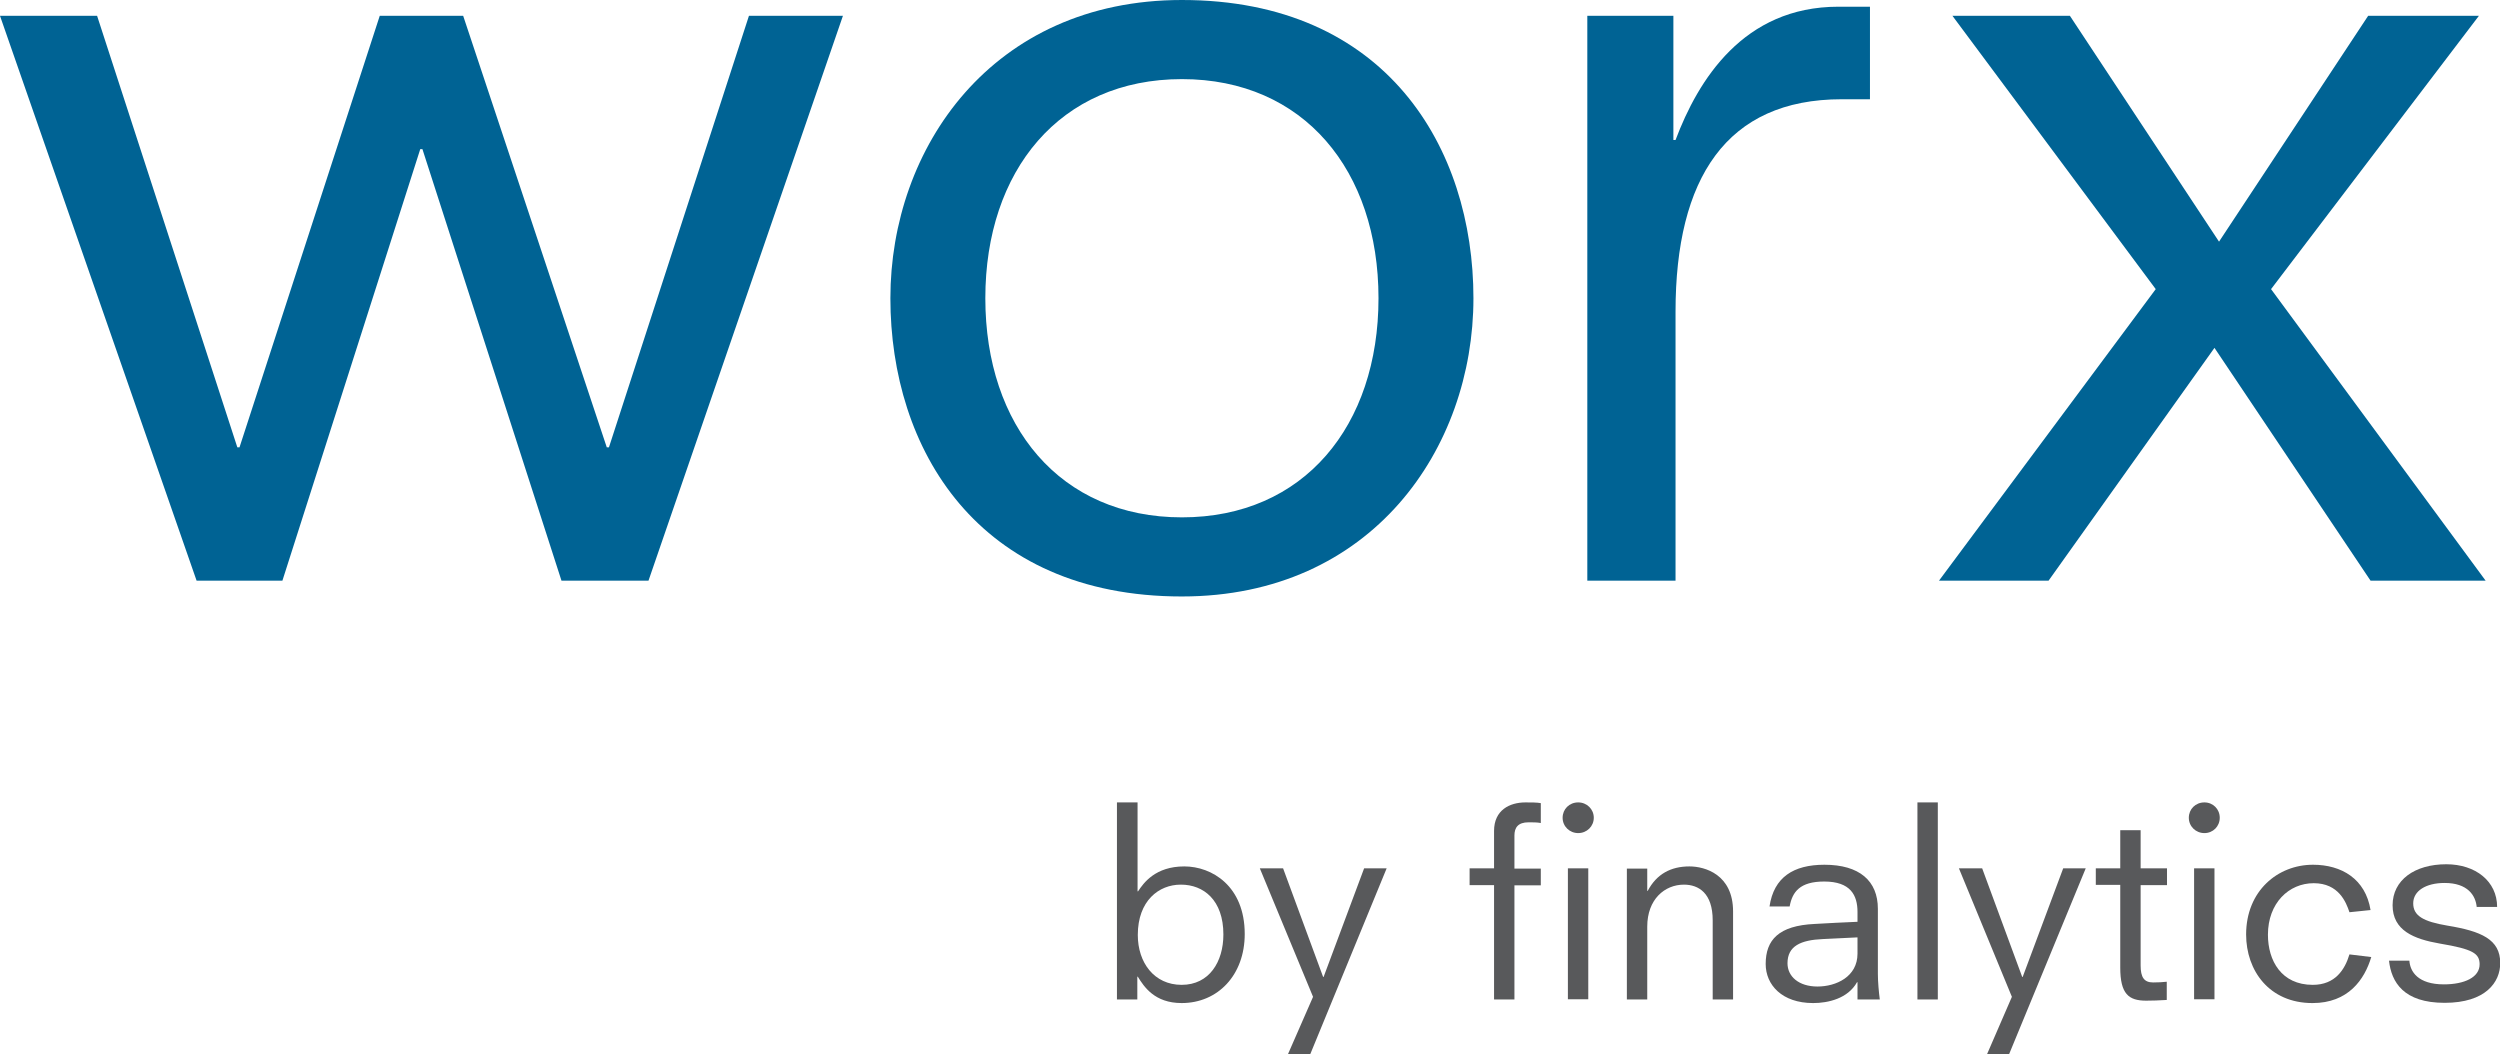 <?xml version="1.0" encoding="UTF-8"?><svg id="Layer_2" xmlns="http://www.w3.org/2000/svg" viewBox="0 0 104.28 43.98"><defs><style>.cls-1{fill:#58595b;}.cls-1,.cls-2{stroke-width:0px;}.cls-2{fill:#006394;}</style></defs><g id="Layer_1-2"><polygon class="cls-2" points="0 .66 4.05 .66 9.9 18.66 9.99 18.66 15.84 .66 19.32 .66 25.31 18.66 25.4 18.66 31.24 .66 35.16 .66 27.05 24.22 23.42 24.22 17.62 6.22 17.53 6.22 11.78 24.22 8.2 24.22 0 .66"/><path class="cls-2" d="M49.3,24.88c-8.53,0-12.16-6.17-12.16-12.44S41.38,0,49.3,0c8.53,0,12.16,6.17,12.16,12.44s-4.24,12.44-12.16,12.44M49.3,21.58c5.09,0,8.2-3.82,8.2-9.14s-3.11-9.14-8.2-9.14-8.2,3.82-8.2,9.14,3.11,9.14,8.2,9.14"/><path class="cls-2" d="M66.22.66h3.58v5.18h.09c.94-2.5,2.83-5.56,6.79-5.56h1.32v3.86h-1.18c-4.81,0-6.93,3.3-6.93,8.86v11.22h-3.68V.66Z"/><polygon class="cls-2" points="89.92 12.06 81.44 .66 86.34 .66 92.56 10.08 98.78 .66 103.4 .66 94.73 12.06 103.68 24.22 98.88 24.22 92.37 14.51 85.45 24.22 80.88 24.22 89.92 12.06"/><path class="cls-1" d="M46.6,33.47h.85v3.71h.02c.23-.35.72-1.04,1.93-1.04,1.14,0,2.52.81,2.52,2.82,0,1.71-1.12,2.88-2.63,2.88-1.13,0-1.57-.68-1.83-1.1h-.02v.95h-.85v-8.22ZM49.25,36.9c-.91,0-1.79.67-1.79,2.1,0,1.15.68,2.08,1.83,2.08s1.74-.96,1.74-2.1c0-1.44-.83-2.08-1.77-2.08"/><polygon class="cls-1" points="54.77 41.58 52.55 36.22 53.52 36.22 55.19 40.75 55.21 40.75 56.9 36.22 57.84 36.22 54.65 43.98 53.72 43.98 54.77 41.58"/><path class="cls-1" d="M62.32,36.92h-1.02v-.7h1.02v-1.56c0-.87.65-1.19,1.31-1.19.24,0,.48,0,.64.03v.83c-.14-.03-.33-.03-.51-.03-.44,0-.59.22-.59.55v1.38h1.1v.7h-1.1v4.76h-.85v-4.76Z"/><path class="cls-1" d="M65.83,33.47c.36,0,.65.28.65.64s-.29.64-.65.64-.65-.28-.65-.64.28-.64.65-.64M65.4,36.22h.85v5.46h-.85v-5.46Z"/><path class="cls-1" d="M71.44,38.39c0-1.14-.59-1.49-1.2-1.49-.8,0-1.53.61-1.53,1.75v3.04h-.85v-5.46h.85v.93h.02c.37-.7.96-1.02,1.74-1.02.65,0,1.82.34,1.82,1.88v3.67h-.85v-3.3Z"/><path class="cls-1" d="M77.48,40.97h-.02c-.38.68-1.2.87-1.83.87-1.3,0-1.98-.76-1.98-1.63,0-1.01.55-1.6,2.04-1.67.6-.03,1.19-.07,1.79-.09v-.41c0-.7-.29-1.27-1.39-1.27-1.01,0-1.33.43-1.44,1.04h-.84c.18-1.22,1-1.74,2.29-1.74,1.46,0,2.23.67,2.23,1.84v2.71c0,.34.04.76.08,1.07h-.93v-.72ZM77.48,39.1l-1.44.07c-.93.04-1.48.29-1.48,1.01,0,.55.47.97,1.25.97s1.67-.41,1.67-1.37v-.68Z"/><rect class="cls-1" x="79.98" y="33.47" width=".85" height="8.22"/><polygon class="cls-1" points="83.92 41.58 81.71 36.22 82.68 36.22 84.35 40.75 84.37 40.75 86.06 36.22 87 36.22 83.8 43.98 82.88 43.98 83.92 41.58"/><path class="cls-1" d="M87.42,36.22h1.02v-1.59h.85v1.59h1.1v.7h-1.1v3.35c0,.49.14.71.52.71.2,0,.4-.01.57-.03v.76c-.31.02-.6.03-.86.03-.73,0-1.08-.28-1.08-1.38v-3.45h-1.02v-.7Z"/><path class="cls-1" d="M91.95,33.47c.36,0,.64.28.64.64s-.28.64-.64.64-.65-.28-.65-.64.28-.64.65-.64M91.52,36.22h.85v5.46h-.85v-5.46Z"/><path class="cls-1" d="M98,38.05c-.14-.42-.45-1.21-1.49-1.21s-1.91.83-1.91,2.15c0,1.08.56,2.09,1.87,2.09.94,0,1.34-.64,1.53-1.27l.91.11c-.28.94-.96,1.92-2.45,1.92-1.81,0-2.77-1.36-2.77-2.86,0-1.82,1.32-2.91,2.79-2.91,1.19,0,2.19.59,2.4,1.89l-.87.09Z"/><path class="cls-1" d="M103.31,37.85c-.04-.5-.38-1.02-1.34-1.02-.78,0-1.31.33-1.31.85s.42.76,1.43.93c1.4.23,2.2.57,2.2,1.56,0,.8-.61,1.66-2.32,1.66s-2.22-.86-2.32-1.76h.85c.03.46.36.99,1.44.99.85,0,1.5-.29,1.49-.85-.01-.44-.28-.62-1.65-.85-1.1-.19-1.98-.55-1.98-1.6s.92-1.71,2.24-1.71c1.22,0,2.12.71,2.12,1.78h-.85Z"/></g></svg>
